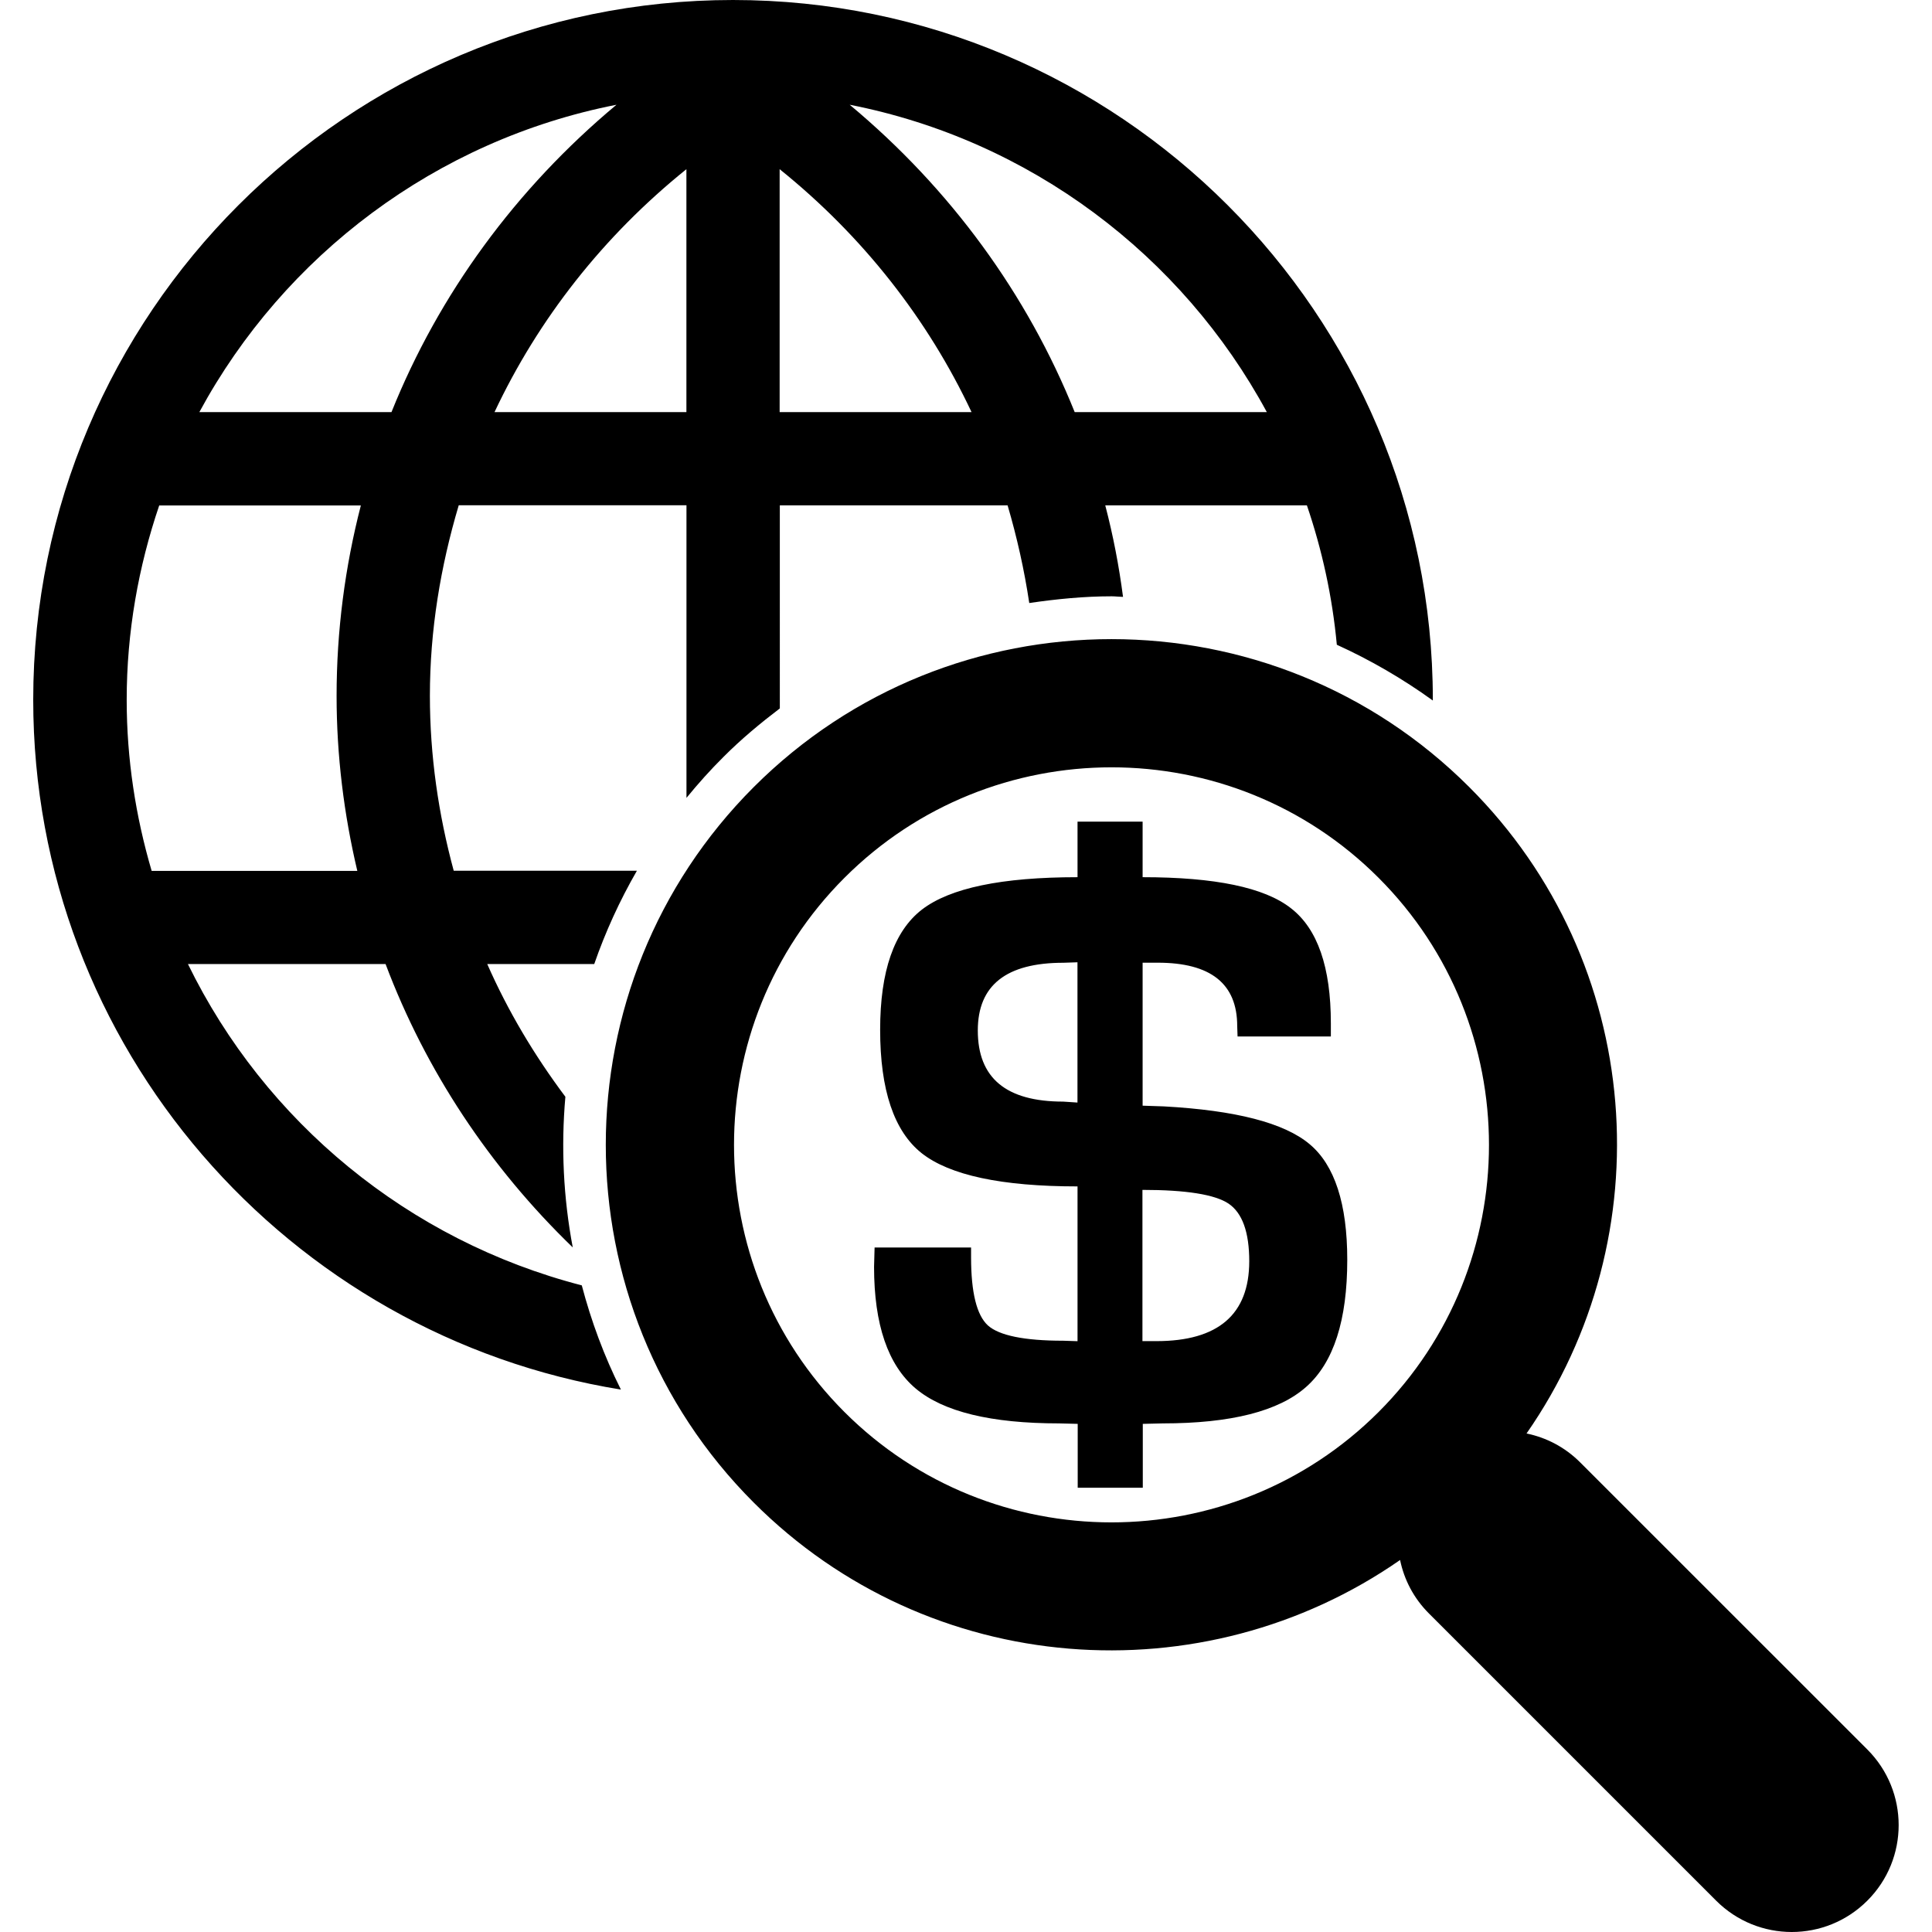 <?xml version="1.0" encoding="iso-8859-1"?>
<!-- Uploaded to: SVG Repo, www.svgrepo.com, Generator: SVG Repo Mixer Tools -->
<!DOCTYPE svg PUBLIC "-//W3C//DTD SVG 1.1//EN" "http://www.w3.org/Graphics/SVG/1.1/DTD/svg11.dtd">
<svg fill="#000000" version="1.1" id="Capa_1" xmlns="http://www.w3.org/2000/svg" xmlns:xlink="http://www.w3.org/1999/xlink" 
	 width="800px" height="800px" viewBox="0 0 32.74 32.74" xml:space="preserve"
	>
<g>
	<path d="M19.723,18.749l-0.36-0.012v-2.423h0.256c0.896,0,1.347,0.355,1.347,1.074l0.006,0.176h1.581v-0.223
		c0-0.951-0.225-1.602-0.678-1.951c-0.448-0.352-1.289-0.525-2.512-0.525v-0.941H18.26v0.941c-1.286,0-2.163,0.184-2.637,0.549
		c-0.472,0.365-0.708,1.044-0.708,2.036c0,1.023,0.236,1.721,0.705,2.093c0.473,0.372,1.351,0.562,2.64,0.562v2.623l-0.242-0.008
		c-0.66,0-1.087-0.088-1.278-0.26c-0.189-0.174-0.284-0.558-0.284-1.152v-0.168h-1.635l-0.009,0.328c0,0.979,0.236,1.664,0.703,2.06
		c0.469,0.396,1.279,0.593,2.436,0.593l0.312,0.008v1.082h1.103v-1.082l0.336-0.008c1.157,0,1.969-0.206,2.433-0.619
		c0.466-0.412,0.696-1.13,0.696-2.154c0-0.947-0.213-1.604-0.638-1.959C21.762,19.027,20.938,18.816,19.723,18.749z M18.259,18.684
		c-0.154-0.011-0.233-0.016-0.242-0.016c-0.968,0-1.447-0.4-1.447-1.205c0-0.767,0.482-1.148,1.452-1.148l0.237-0.008V18.684z
		 M19.597,22.727h-0.237v-2.563c0.74,0,1.228,0.078,1.46,0.233c0.232,0.158,0.35,0.481,0.35,0.978
		C21.169,22.275,20.643,22.727,19.597,22.727z M12.421,0C5.883,0,0.563,5.32,0.563,11.858c0,5.892,4.322,10.777,9.959,11.69
		c-0.284-0.567-0.503-1.159-0.663-1.766c-2.937-0.759-5.37-2.771-6.674-5.445h3.349c0.678,1.8,1.759,3.437,3.172,4.802
		c-0.159-0.842-0.2-1.701-0.125-2.553c-0.525-0.701-0.974-1.453-1.324-2.249h1.813c0.189-0.544,0.43-1.073,0.723-1.581H7.689
		C7.43,13.8,7.285,12.808,7.285,11.79c0-1.11,0.18-2.189,0.489-3.228h3.859v4.959c0.196-0.24,0.406-0.475,0.63-0.697
		c0.299-0.3,0.621-0.567,0.952-0.819V8.564h3.86c0.159,0.541,0.283,1.094,0.367,1.655c0.458-0.067,0.924-0.114,1.396-0.114
		c0.064,0,0.129,0.009,0.193,0.01c-0.068-0.524-0.168-1.042-0.301-1.551h3.417c0.257,0.754,0.431,1.545,0.507,2.362
		c0.569,0.259,1.113,0.574,1.627,0.945c0-0.005,0-0.01,0-0.015C24.282,5.32,18.962,0,12.421,0z M6.055,14.758H2.57
		c-0.271-0.921-0.423-1.892-0.423-2.898c0-1.152,0.199-2.258,0.551-3.294h3.417c-0.269,1.042-0.411,2.124-0.411,3.228
		C5.704,12.805,5.828,13.797,6.055,14.758z M6.634,6.984H3.378c1.438-2.658,4.014-4.61,7.069-5.209
		C8.74,3.199,7.436,4.986,6.634,6.984z M11.633,6.984H8.38c0.742-1.577,1.843-2.983,3.252-4.117V6.984z M13.212,6.984V2.867
		c1.409,1.134,2.51,2.54,3.252,4.117H13.212z M18.212,6.984c-0.803-1.998-2.104-3.785-3.813-5.209
		c3.058,0.599,5.632,2.551,7.069,5.209H18.212z M24.898,13.338c-3.343-3.343-8.783-3.343-12.125,0
		c-3.343,3.344-3.343,8.782,0,12.125c2.977,2.979,7.612,3.297,10.953,0.973c0.069,0.334,0.231,0.648,0.489,0.906l4.867,4.867
		c0.709,0.708,1.854,0.708,2.562,0c0.708-0.707,0.708-1.854,0-2.562l-4.867-4.866c-0.259-0.259-0.574-0.42-0.908-0.489
		C28.196,20.949,27.876,16.314,24.898,13.338z M23.362,23.928c-2.496,2.494-6.557,2.494-9.052,0c-2.495-2.496-2.495-6.557,0-9.052
		c2.496-2.497,6.558-2.497,9.052,0C25.856,17.371,25.856,21.432,23.362,23.928z"/>
</g>
</svg>